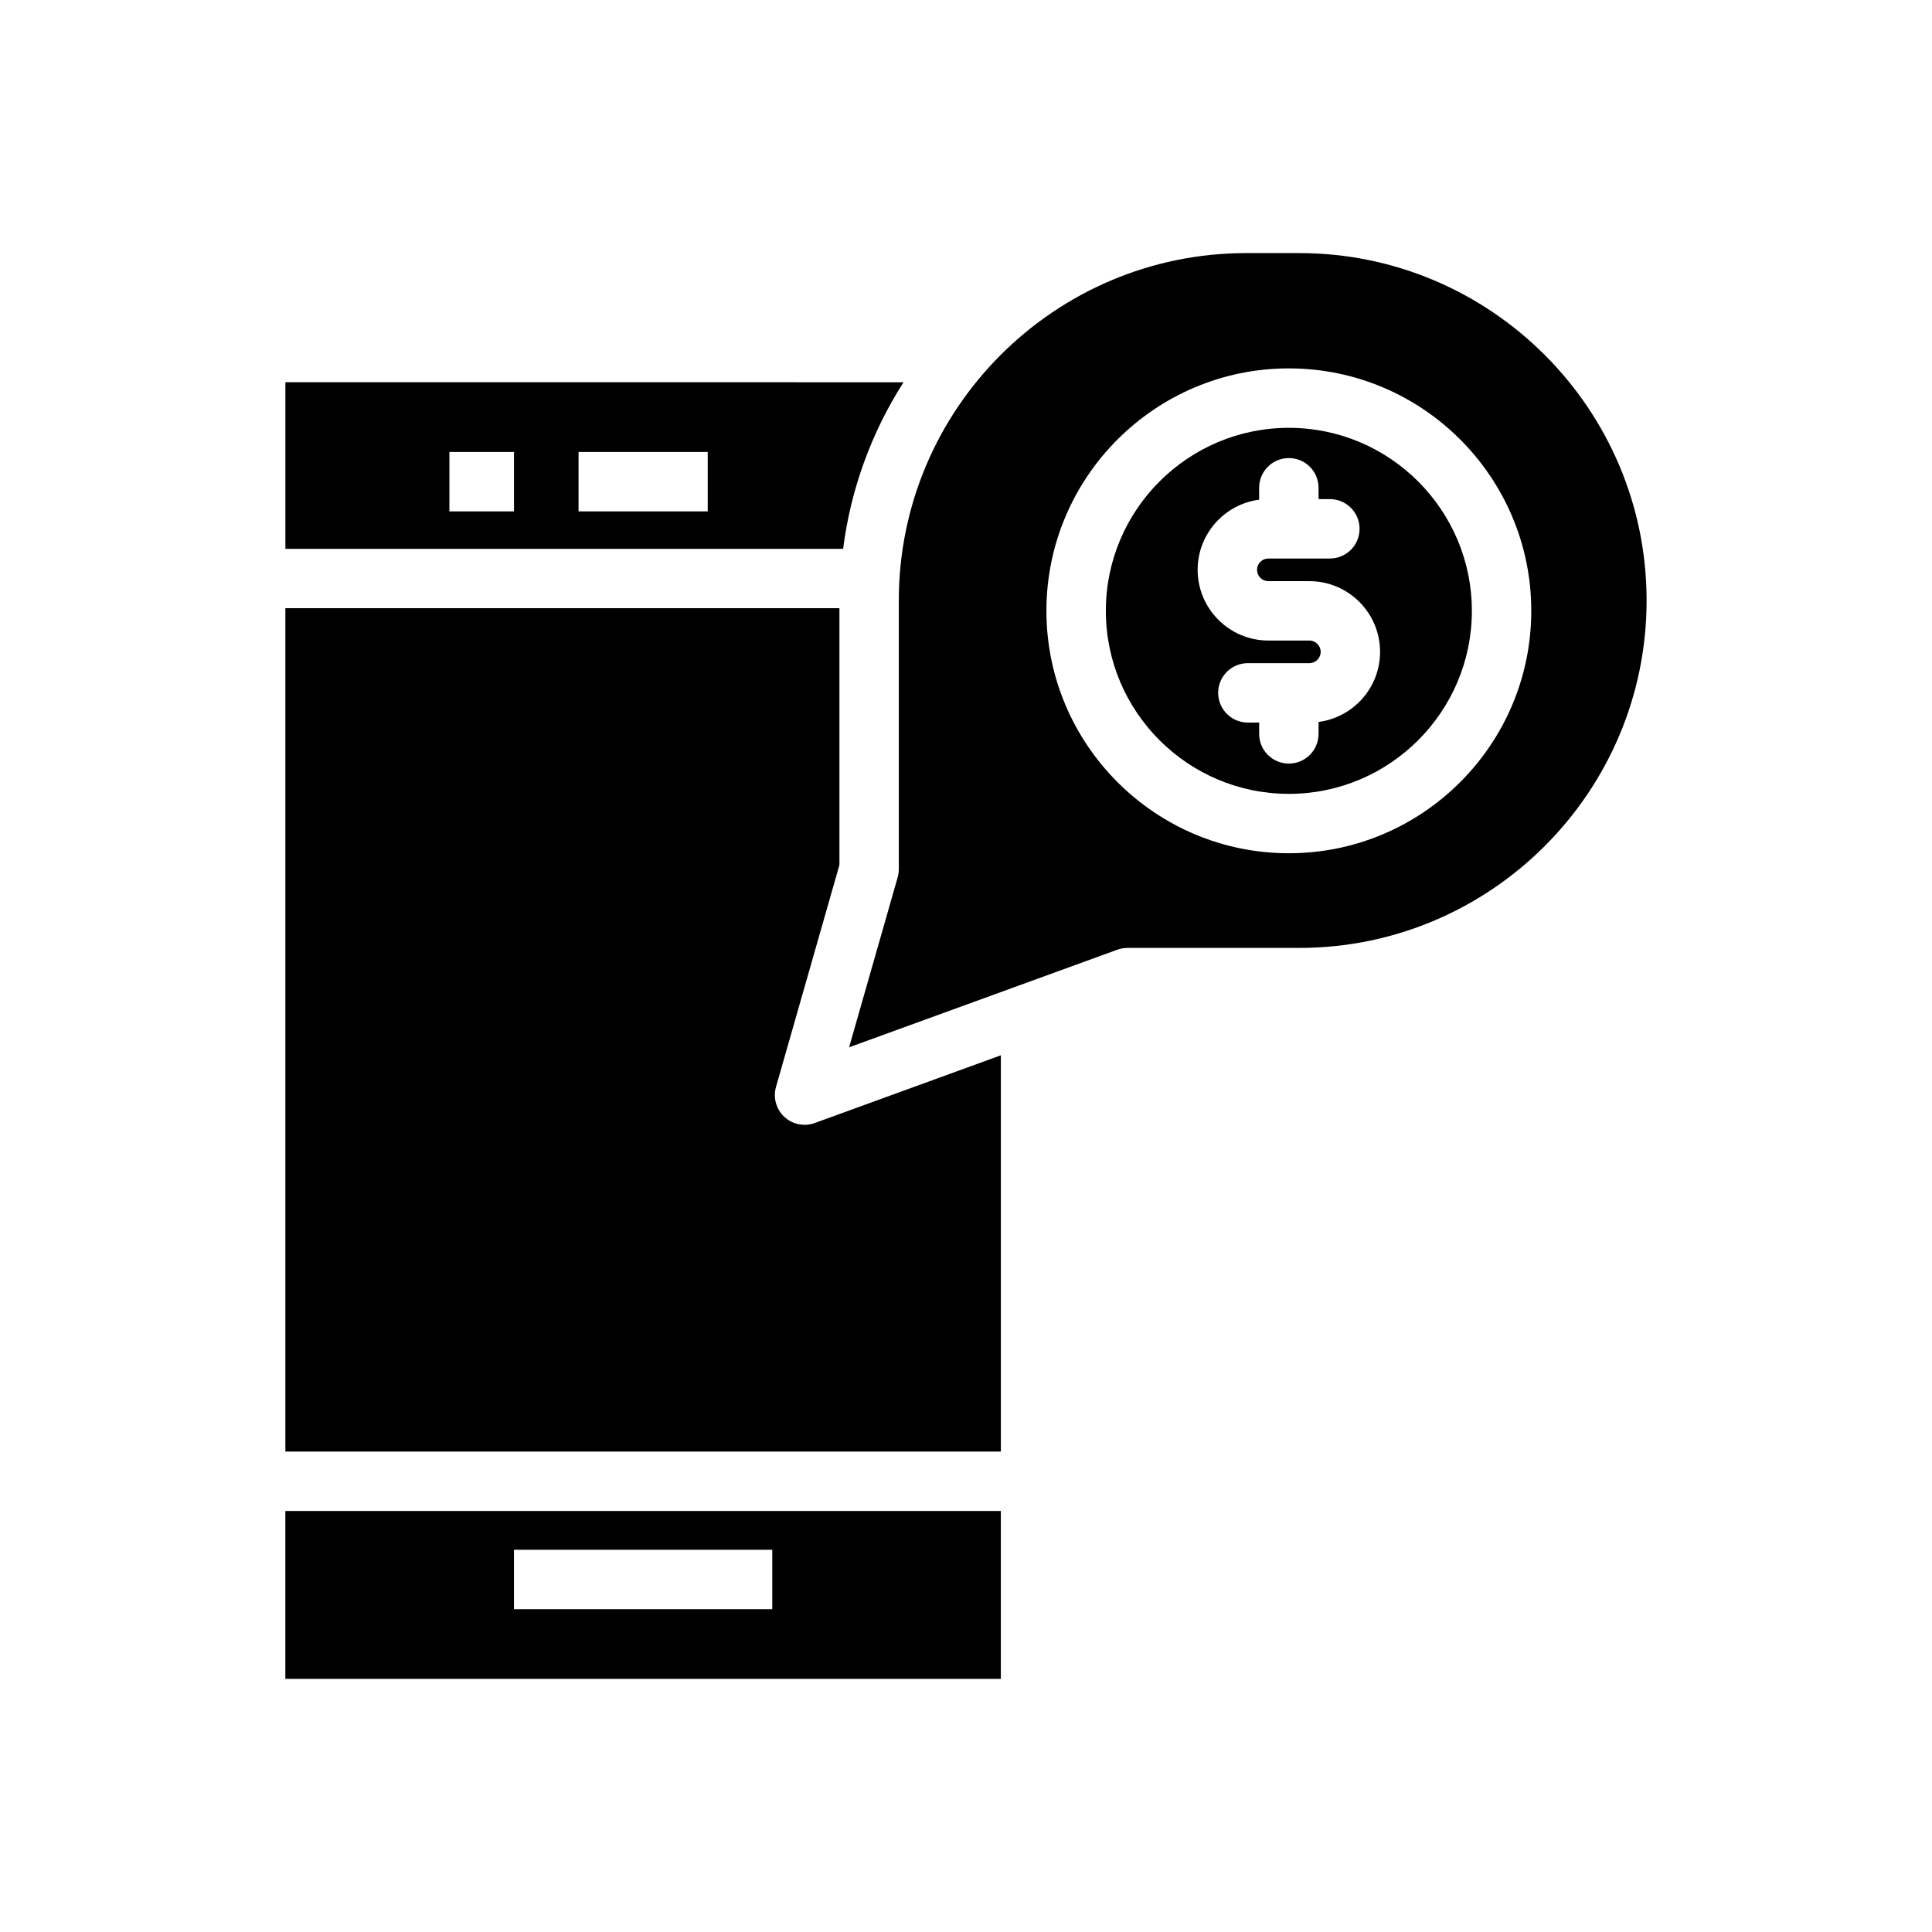 <?xml version="1.0" encoding="UTF-8"?>
<!-- Uploaded to: ICON Repo, www.iconrepo.com, Generator: ICON Repo Mixer Tools -->
<svg fill="#000000" width="800px" height="800px" version="1.1" viewBox="144 144 512 512" xmlns="http://www.w3.org/2000/svg">
 <g>
  <path d="m485.56 257.38c-26.746 0-48.5 21.754-48.5 48.5s21.754 48.5 48.5 48.5 48.5-21.754 48.5-48.5c0-26.742-21.758-48.5-48.5-48.5zm7.871 77.945v3.16c0 4.352-3.519 7.871-7.871 7.871s-7.871-3.519-7.871-7.871v-3h-2.992c-4.352 0-7.871-3.519-7.871-7.871 0-4.352 3.519-7.871 7.871-7.871h16.297c1.652 0 3-1.344 3-3 0-1.645-1.344-2.992-3-2.992h-10.863c-10.332 0-18.742-8.41-18.742-18.742 0-9.508 7.109-17.383 16.297-18.582v-3.16c0-4.352 3.519-7.871 7.871-7.871 4.352 0 7.871 3.519 7.871 7.871v3l3 0.004c4.352 0 7.871 3.519 7.871 7.871s-3.519 7.871-7.871 7.871h-16.297c-1.652 0-3 1.344-3 3 0 1.652 1.344 3 3 3h10.863c10.332 0 18.742 8.402 18.742 18.734 0 9.508-7.117 17.387-16.305 18.578z"/>
  <path d="m488.3 211.07h-14.039c-50.77 0-92.066 41.297-92.066 92.066v71.195c0 0.73-0.102 1.461-0.301 2.16l-12.875 45.055 71.062-25.859c0.859-0.316 1.777-0.477 2.691-0.477h45.527c50.77 0 92.066-41.305 92.066-92.074s-41.297-92.066-92.066-92.066zm-2.742 159.05c-35.426 0-64.246-28.82-64.246-64.246 0-35.426 28.82-64.246 64.246-64.246s64.246 28.82 64.246 64.246c-0.004 35.426-28.824 64.246-64.246 64.246z"/>
  <path d="m367.43 289.45c2.055-16.094 7.652-31.066 16.012-44.148l-163.81-0.004v44.148zm-70.109-25.668h34.234v15.742h-34.234zm-34.227 0h17.113v15.742h-17.113z"/>
  <path d="m357.22 442.09c-1.961 0-3.883-0.73-5.367-2.113-2.168-2.016-3.012-5.074-2.207-7.918l16.812-58.832v-68.043h-146.83v223.5h189.61v-105.02l-49.332 17.953c-0.875 0.324-1.781 0.477-2.688 0.477z"/>
  <path d="m219.62 544.43v44.492h189.61v-44.496zm129.04 26.012h-68.457v-15.742h68.457z"/>
 </g>
</svg>